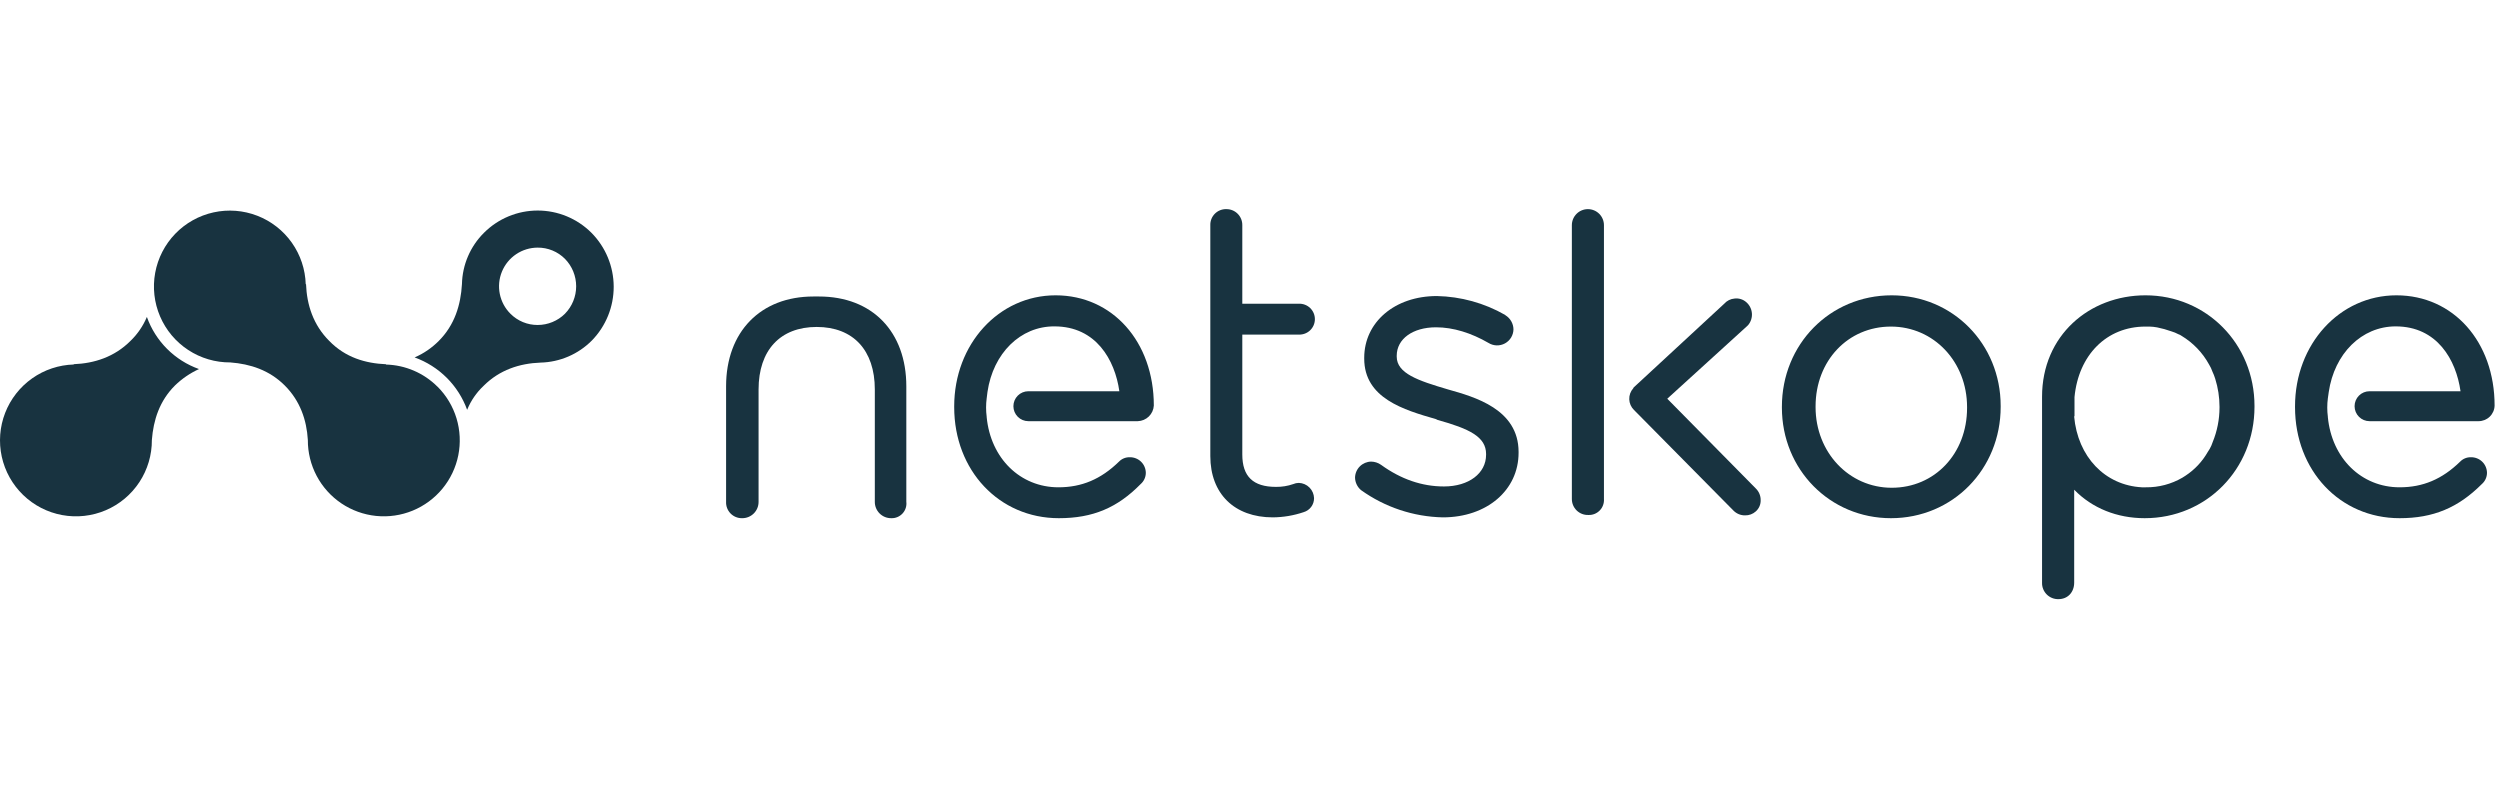 <svg width="266" height="86" viewBox="0 0 266 86" fill="none" xmlns="http://www.w3.org/2000/svg">
<g clip-path="url(#clip0_754_324)">
<path d="M21.173 39.268C19.895 38.813 18.735 38.079 17.776 37.12C16.817 36.161 16.083 35.001 15.628 33.723C15.226 34.685 14.63 35.554 13.879 36.277C12.172 37.983 10.041 38.666 7.825 38.751L7.857 38.782C6.267 38.826 4.725 39.338 3.425 40.255C2.125 41.171 1.124 42.451 0.548 43.933C-0.028 45.416 -0.153 47.035 0.187 48.589C0.528 50.143 1.32 51.561 2.463 52.667C3.606 53.773 5.05 54.516 6.615 54.804C8.179 55.093 9.793 54.913 11.256 54.288C12.718 53.663 13.964 52.62 14.836 51.29C15.708 49.96 16.168 48.402 16.159 46.812C16.321 44.688 16.974 42.655 18.614 41.017C19.361 40.292 20.227 39.701 21.173 39.268Z" fill="#183340"/>
<path d="M62.928 24.768C61.412 23.252 59.356 22.401 57.212 22.401C55.068 22.401 53.012 23.252 51.496 24.768C50.037 26.215 49.197 28.173 49.152 30.228C49.022 32.444 48.382 34.578 46.678 36.282C45.943 37.022 45.074 37.615 44.117 38.031C45.4 38.493 46.566 39.232 47.532 40.195C48.498 41.159 49.239 42.323 49.704 43.605C50.097 42.639 50.694 41.769 51.453 41.054C53.16 39.348 55.291 38.666 57.51 38.581C59.565 38.532 61.521 37.692 62.97 36.234C64.47 34.7 65.305 32.638 65.297 30.492C65.29 28.347 64.438 26.291 62.928 24.768ZM60.112 33.383C59.339 34.147 58.297 34.576 57.211 34.578C56.672 34.581 56.139 34.477 55.641 34.272C55.144 34.066 54.692 33.765 54.312 33.383C53.734 32.809 53.34 32.076 53.179 31.277C53.018 30.478 53.097 29.649 53.408 28.896C53.718 28.142 54.245 27.498 54.922 27.044C55.599 26.59 56.395 26.348 57.211 26.347C57.749 26.343 58.283 26.447 58.781 26.652C59.279 26.857 59.732 27.16 60.112 27.541C60.876 28.321 61.304 29.369 61.304 30.461C61.304 31.553 60.876 32.601 60.112 33.381V33.383Z" fill="#183340"/>
<path d="M46.549 41.145C45.09 39.684 43.125 38.84 41.06 38.788L41.092 38.756C38.873 38.666 36.742 38.031 35.035 36.277C33.328 34.573 32.646 32.439 32.561 30.222L32.529 30.254C32.484 28.665 31.971 27.125 31.054 25.826C30.137 24.527 28.857 23.528 27.374 22.954C25.892 22.38 24.273 22.255 22.721 22.597C21.168 22.938 19.751 23.731 18.646 24.874C17.542 26.018 16.799 27.462 16.512 29.025C16.225 30.589 16.405 32.202 17.031 33.664C17.656 35.125 18.699 36.37 20.029 37.241C21.359 38.112 22.916 38.572 24.506 38.562C26.629 38.724 28.662 39.38 30.3 41.017C31.938 42.655 32.628 44.691 32.755 46.814C32.748 48.145 33.07 49.456 33.692 50.633C34.314 51.809 35.217 52.813 36.32 53.557C37.424 54.3 38.694 54.76 40.017 54.895C41.341 55.03 42.678 54.836 43.908 54.331C45.139 53.825 46.226 53.023 47.072 51.997C47.919 50.971 48.499 49.751 48.761 48.447C49.023 47.142 48.959 45.793 48.575 44.519C48.19 43.245 47.497 42.086 46.557 41.145H46.549Z" fill="#183340"/>
<path d="M135.43 55.048C131.337 55.048 128.778 52.532 128.778 48.523V23.958C128.771 23.733 128.811 23.508 128.894 23.298C128.978 23.088 129.103 22.897 129.262 22.738C129.422 22.578 129.612 22.452 129.822 22.369C130.032 22.285 130.256 22.245 130.482 22.252C130.706 22.249 130.929 22.292 131.137 22.377C131.344 22.462 131.533 22.588 131.691 22.747C131.849 22.906 131.974 23.095 132.058 23.303C132.142 23.511 132.184 23.734 132.181 23.958V32.316H138.195C138.417 32.308 138.637 32.343 138.844 32.422C139.051 32.501 139.24 32.62 139.4 32.773C139.559 32.927 139.686 33.111 139.773 33.314C139.86 33.518 139.904 33.737 139.904 33.958C139.904 34.179 139.86 34.398 139.773 34.602C139.686 34.806 139.559 34.99 139.4 35.143C139.24 35.296 139.051 35.416 138.844 35.494C138.637 35.573 138.417 35.609 138.195 35.6H132.181V48.354C132.181 50.7 133.333 51.804 135.764 51.804C136.388 51.812 137.009 51.712 137.598 51.507C137.786 51.424 137.99 51.381 138.195 51.38C138.62 51.394 139.024 51.569 139.324 51.87C139.625 52.17 139.8 52.574 139.815 52.999C139.819 53.334 139.713 53.662 139.513 53.932C139.313 54.202 139.03 54.399 138.708 54.493C137.652 54.851 136.545 55.038 135.43 55.048Z" fill="#183340"/>
<path d="M153.516 55.048C150.39 54.98 147.358 53.97 144.815 52.149C144.621 51.986 144.463 51.783 144.353 51.554C144.243 51.326 144.182 51.076 144.176 50.822C144.185 50.372 144.367 49.943 144.685 49.625C145.004 49.307 145.433 49.124 145.882 49.115C146.263 49.118 146.634 49.238 146.944 49.458C149.068 50.992 151.295 51.759 153.638 51.759C156.293 51.759 158.119 50.352 158.119 48.391V48.306C158.119 46.472 156.327 45.617 152.956 44.68L152.871 44.638L152.786 44.595C149.376 43.613 145.153 42.376 145.153 38.153V38.068C145.158 34.278 148.399 31.499 152.887 31.499C155.434 31.551 157.927 32.24 160.139 33.503L160.181 33.545C160.437 33.703 160.65 33.922 160.798 34.184C160.947 34.445 161.028 34.739 161.033 35.04C161.028 35.347 160.942 35.648 160.783 35.911C160.624 36.174 160.398 36.39 160.128 36.537C159.858 36.685 159.554 36.758 159.247 36.749C158.94 36.741 158.64 36.651 158.379 36.489C156.545 35.427 154.626 34.825 152.792 34.825C150.318 34.825 148.611 36.062 148.611 37.853V37.938C148.611 39.73 150.873 40.497 154.071 41.437C156.887 42.233 161.577 43.526 161.577 48.088V48.173C161.577 52.149 158.209 55.048 153.516 55.048Z" fill="#183340"/>
<path d="M168.995 54.793C168.767 54.8 168.54 54.762 168.327 54.679C168.114 54.597 167.92 54.472 167.757 54.313C167.594 54.153 167.464 53.962 167.376 53.752C167.289 53.541 167.244 53.315 167.246 53.086V23.958C167.246 23.506 167.426 23.072 167.746 22.752C168.066 22.431 168.5 22.252 168.953 22.252C169.405 22.252 169.84 22.431 170.16 22.752C170.48 23.072 170.66 23.506 170.66 23.958V53.086C170.676 53.311 170.645 53.537 170.567 53.748C170.49 53.96 170.369 54.153 170.211 54.314C170.054 54.475 169.864 54.602 169.655 54.684C169.445 54.767 169.22 54.804 168.995 54.793Z" fill="#183340"/>
<path d="M201.193 55.135C194.711 55.135 189.594 49.973 189.594 43.364V43.279C189.594 36.624 194.711 31.422 201.273 31.422C207.754 31.422 212.872 36.582 212.872 43.194V43.279C212.872 49.93 207.765 55.135 201.193 55.135ZM201.193 34.748C196.63 34.748 193.177 38.373 193.177 43.242V43.326C193.177 48.104 196.715 51.897 201.281 51.897C205.846 51.897 209.296 48.274 209.296 43.403V43.319C209.299 38.501 205.761 34.748 201.193 34.748Z" fill="#183340"/>
<path d="M112.659 55.135C106.305 55.135 101.527 50.058 101.527 43.321V43.236C101.527 36.624 106.263 31.422 112.317 31.422C118.371 31.422 122.767 36.37 122.767 43.149C122.742 43.589 122.554 44.005 122.238 44.313C121.922 44.621 121.501 44.8 121.06 44.813H109.419C108.996 44.813 108.591 44.645 108.292 44.346C107.994 44.048 107.826 43.643 107.826 43.22C107.826 42.798 107.994 42.393 108.292 42.094C108.591 41.795 108.996 41.628 109.419 41.628H119.099C118.629 38.302 116.625 34.727 112.198 34.727C108.561 34.705 105.665 37.604 105.068 41.699L104.983 42.382C104.898 43.033 104.898 43.692 104.983 44.343V44.386C105.408 48.778 108.564 51.849 112.617 51.849C115.091 51.849 117.129 50.997 119.056 49.121C119.205 48.967 119.384 48.845 119.583 48.764C119.781 48.684 119.994 48.645 120.208 48.651C120.43 48.647 120.65 48.687 120.856 48.768C121.063 48.85 121.251 48.971 121.409 49.126C121.568 49.281 121.695 49.466 121.781 49.67C121.868 49.874 121.913 50.093 121.915 50.315C121.913 50.542 121.862 50.766 121.767 50.972C121.671 51.178 121.532 51.361 121.36 51.51C118.886 54.026 116.285 55.135 112.659 55.135Z" fill="#183340"/>
<path d="M219.023 63.748C218.792 63.755 218.562 63.714 218.347 63.628C218.132 63.543 217.937 63.414 217.773 63.251C217.61 63.087 217.481 62.892 217.395 62.678C217.309 62.463 217.268 62.233 217.274 62.002V42.212C217.274 35.687 222.317 31.422 228.279 31.422C234.76 31.422 239.878 36.582 239.878 43.194V43.279C239.878 49.93 234.76 55.135 228.199 55.135C225.255 55.135 222.612 54.074 220.693 52.107V62.002C220.687 63.024 220.003 63.748 219.023 63.748ZM220.687 44.3C221.07 48.608 223.971 51.637 227.894 51.849H228.321C229.683 51.865 231.024 51.512 232.202 50.827C232.329 50.742 232.414 50.7 232.541 50.612C233.516 49.972 234.324 49.109 234.901 48.096C234.986 47.969 235.028 47.884 235.116 47.756C235.246 47.526 235.352 47.283 235.432 47.032C235.909 45.868 236.155 44.622 236.156 43.364V43.279C236.156 42.266 236.001 41.259 235.697 40.293C235.615 40.03 235.515 39.774 235.397 39.526C235.311 39.272 235.196 39.029 235.055 38.801C234.365 37.534 233.35 36.474 232.114 35.73C232.01 35.655 231.894 35.596 231.772 35.557C231.541 35.433 231.298 35.333 231.047 35.26C230.547 35.079 230.034 34.936 229.513 34.833C229.245 34.783 228.973 34.755 228.701 34.748H228.276C224.138 34.748 221.152 37.776 220.727 42.254V44.3H220.687Z" fill="#183340"/>
<path d="M185.674 54.835C185.444 54.838 185.215 54.794 185.003 54.706C184.79 54.618 184.598 54.488 184.437 54.323L173.854 43.618C173.547 43.319 173.367 42.913 173.353 42.485C173.338 42.057 173.489 41.639 173.775 41.32L173.817 41.232L183.455 32.319C183.738 31.997 184.136 31.798 184.564 31.764C184.785 31.738 185.009 31.759 185.222 31.825C185.435 31.89 185.631 32 185.799 32.147C186.145 32.444 186.361 32.864 186.401 33.319C186.441 33.773 186.301 34.225 186.011 34.578L185.926 34.663L177.398 42.424L186.823 51.979C186.988 52.14 187.118 52.333 187.206 52.545C187.294 52.758 187.338 52.986 187.335 53.216C187.342 53.44 187.299 53.663 187.211 53.869C187.122 54.074 186.99 54.258 186.823 54.408C186.51 54.693 186.098 54.847 185.674 54.835Z" fill="#183340"/>
<path d="M94.827 55.135C94.597 55.137 94.368 55.094 94.156 55.007C93.942 54.919 93.749 54.791 93.586 54.628C93.424 54.465 93.295 54.271 93.208 54.058C93.121 53.845 93.078 53.616 93.081 53.386V41.442C93.081 37.261 90.777 34.788 86.896 34.788C83.016 34.788 80.712 37.261 80.712 41.442V53.386C80.714 53.617 80.671 53.845 80.584 54.059C80.496 54.272 80.368 54.466 80.205 54.629C80.042 54.791 79.848 54.92 79.635 55.007C79.421 55.094 79.193 55.138 78.962 55.135C78.733 55.14 78.506 55.098 78.293 55.011C78.081 54.925 77.889 54.795 77.729 54.631C77.569 54.467 77.445 54.272 77.363 54.058C77.282 53.844 77.245 53.615 77.256 53.386V41.102C77.256 35.303 80.924 31.547 86.546 31.547H87.143C92.815 31.547 96.433 35.3 96.433 41.102V53.386C96.46 53.61 96.439 53.837 96.37 54.053C96.301 54.267 96.186 54.465 96.033 54.631C95.881 54.797 95.694 54.929 95.486 55.016C95.277 55.103 95.053 55.144 94.827 55.135Z" fill="#183340"/>
<path d="M255.318 55.135C248.969 55.135 244.191 50.058 244.191 43.321V43.236C244.191 36.624 248.926 31.422 254.981 31.422C261.035 31.422 265.425 36.37 265.425 43.149C265.416 43.594 265.231 44.018 264.912 44.33C264.593 44.641 264.164 44.814 263.719 44.813H252.119C251.697 44.813 251.292 44.645 250.993 44.346C250.695 44.048 250.527 43.643 250.527 43.22C250.527 42.798 250.695 42.393 250.993 42.094C251.292 41.795 251.697 41.628 252.119 41.628H261.8C261.33 38.302 259.326 34.727 254.899 34.727C251.273 34.727 248.374 37.628 247.777 41.721L247.684 42.382C247.599 43.033 247.599 43.692 247.684 44.343V44.386C248.109 48.778 251.265 51.849 255.318 51.849C257.792 51.849 259.83 50.997 261.757 49.121C261.906 48.967 262.085 48.845 262.284 48.764C262.482 48.684 262.695 48.645 262.909 48.651C263.131 48.647 263.351 48.687 263.557 48.769C263.763 48.851 263.951 48.972 264.11 49.127C264.268 49.282 264.395 49.467 264.482 49.67C264.568 49.874 264.614 50.093 264.616 50.315C264.614 50.542 264.563 50.766 264.468 50.972C264.372 51.178 264.233 51.361 264.061 51.51C261.545 54.026 258.901 55.135 255.318 55.135Z" fill="#183340"/>
</g>
<defs>
<clipPath id="clip0_754_324">
<rect width="265.425" height="86" fill="white"/>
</clipPath>
</defs>
</svg>
